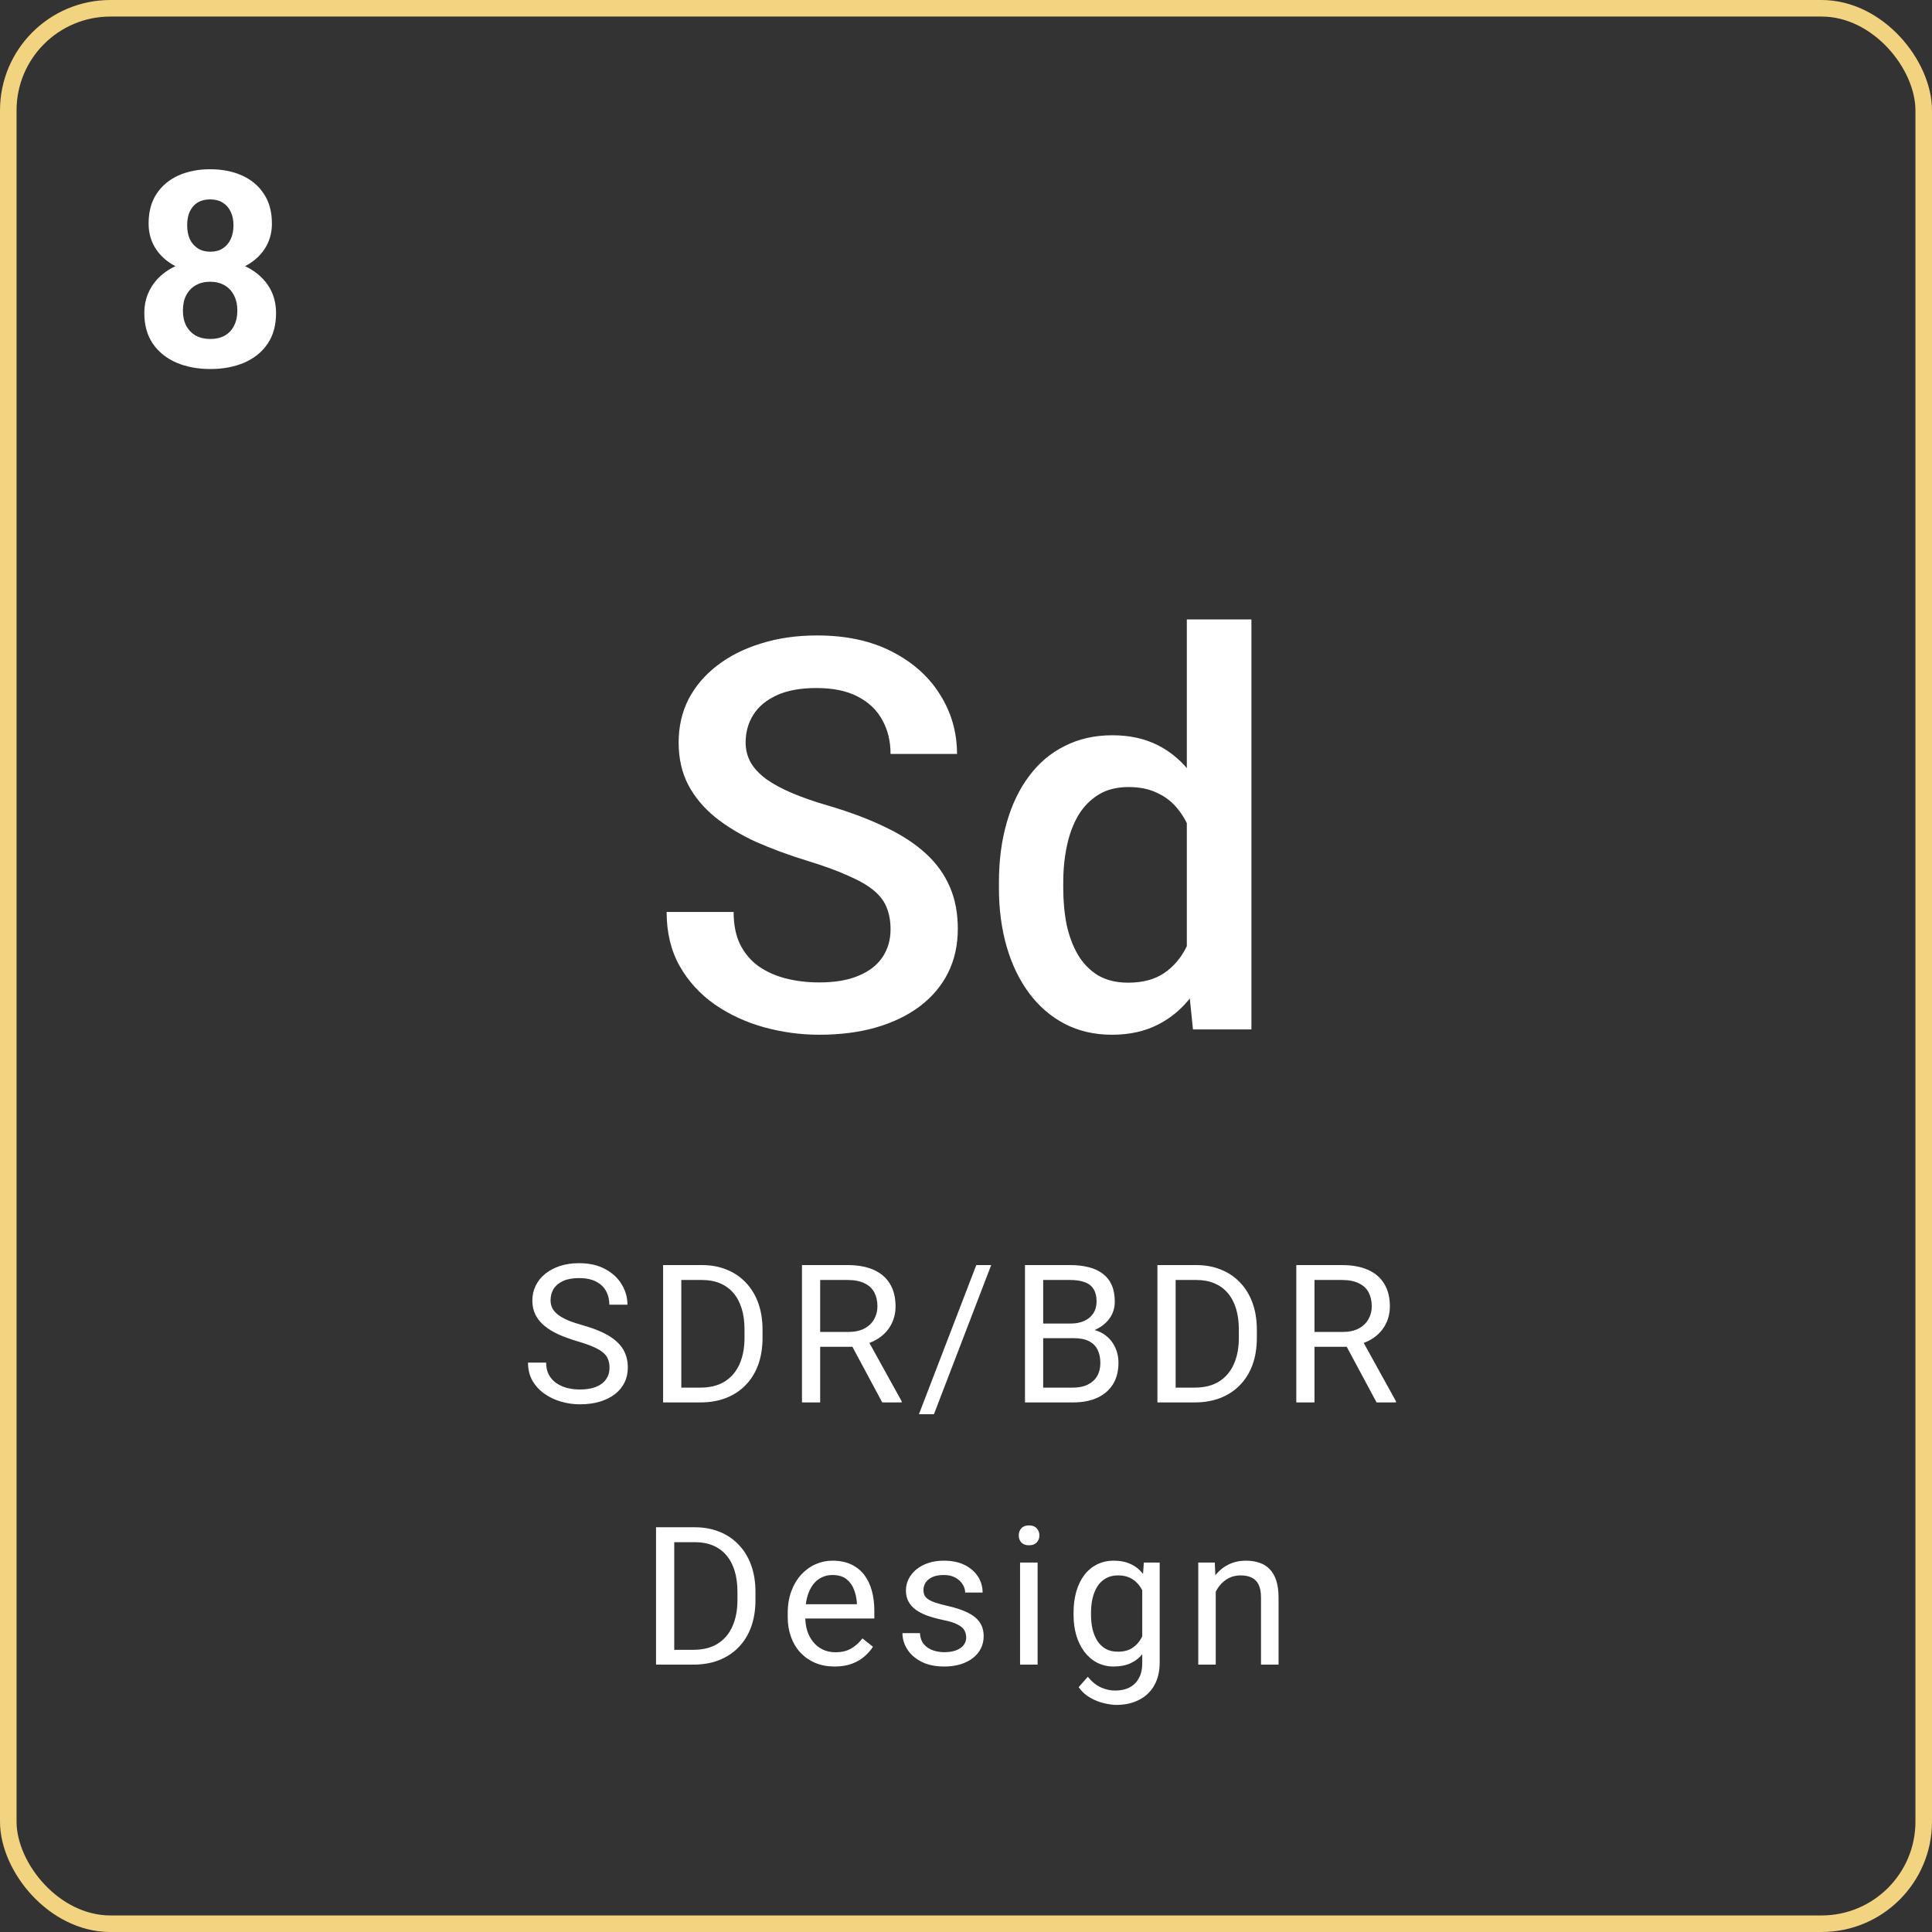 <svg width="140" height="140" viewBox="0 0 140 140" fill="none" xmlns="http://www.w3.org/2000/svg">
<rect x="0" y="0" width="140" height="140" fill="#333333" stroke="none"/>
<rect x="0.6" y="0.6" width="138.8" height="138.8" rx="7.4" stroke="#F2D37F" stroke-width="1.2"/>
<path d="M20.004 22.688C20.004 23.572 19.797 24.316 19.385 24.922C18.972 25.522 18.405 25.976 17.683 26.286C16.967 26.589 16.155 26.74 15.246 26.74C14.337 26.74 13.521 26.589 12.799 26.286C12.077 25.976 11.507 25.522 11.087 24.922C10.668 24.316 10.459 23.572 10.459 22.688C10.459 22.095 10.578 21.56 10.817 21.083C11.055 20.599 11.387 20.187 11.813 19.845C12.245 19.497 12.751 19.233 13.331 19.052C13.911 18.865 14.543 18.772 15.226 18.772C16.142 18.772 16.961 18.933 17.683 19.255C18.405 19.578 18.972 20.032 19.385 20.619C19.797 21.206 20.004 21.895 20.004 22.688ZM17.199 22.505C17.199 22.073 17.115 21.702 16.948 21.392C16.787 21.077 16.558 20.835 16.261 20.667C15.964 20.5 15.62 20.416 15.226 20.416C14.833 20.416 14.488 20.5 14.192 20.667C13.895 20.835 13.663 21.077 13.495 21.392C13.334 21.702 13.254 22.073 13.254 22.505C13.254 22.93 13.334 23.298 13.495 23.607C13.663 23.916 13.895 24.155 14.192 24.323C14.495 24.484 14.846 24.564 15.246 24.564C15.645 24.564 15.99 24.484 16.28 24.323C16.577 24.155 16.803 23.916 16.957 23.607C17.119 23.298 17.199 22.93 17.199 22.505ZM19.704 16.2C19.704 16.915 19.514 17.55 19.133 18.105C18.753 18.653 18.224 19.081 17.547 19.391C16.877 19.7 16.11 19.855 15.246 19.855C14.375 19.855 13.602 19.7 12.925 19.391C12.248 19.081 11.719 18.653 11.339 18.105C10.959 17.55 10.768 16.915 10.768 16.2C10.768 15.348 10.959 14.633 11.339 14.053C11.726 13.466 12.254 13.021 12.925 12.718C13.602 12.415 14.369 12.264 15.226 12.264C16.097 12.264 16.867 12.415 17.538 12.718C18.215 13.021 18.743 13.466 19.124 14.053C19.51 14.633 19.704 15.348 19.704 16.2ZM16.919 16.325C16.919 15.945 16.851 15.616 16.716 15.339C16.58 15.055 16.387 14.836 16.135 14.681C15.89 14.527 15.587 14.449 15.226 14.449C14.878 14.449 14.578 14.523 14.327 14.672C14.082 14.82 13.892 15.036 13.757 15.319C13.627 15.597 13.563 15.932 13.563 16.325C13.563 16.706 13.627 17.041 13.757 17.331C13.892 17.615 14.085 17.837 14.337 17.998C14.588 18.159 14.891 18.24 15.246 18.24C15.6 18.24 15.9 18.159 16.145 17.998C16.396 17.837 16.587 17.615 16.716 17.331C16.851 17.041 16.919 16.706 16.919 16.325Z" fill="white"/>
<path d="M64.533 67.341C64.533 66.761 64.443 66.245 64.263 65.794C64.095 65.342 63.792 64.93 63.353 64.556C62.915 64.182 62.296 63.821 61.497 63.473C60.71 63.112 59.705 62.744 58.48 62.37C57.139 61.958 55.901 61.5 54.766 60.997C53.644 60.481 52.664 59.888 51.826 59.218C50.988 58.534 50.337 57.754 49.873 56.877C49.409 55.988 49.177 54.963 49.177 53.802C49.177 52.655 49.415 51.61 49.892 50.669C50.382 49.728 51.072 48.916 51.962 48.232C52.864 47.536 53.928 47.001 55.153 46.627C56.378 46.24 57.732 46.047 59.215 46.047C61.303 46.047 63.102 46.433 64.611 47.207C66.132 47.981 67.299 49.019 68.111 50.321C68.937 51.623 69.349 53.061 69.349 54.634H64.533C64.533 53.706 64.333 52.887 63.934 52.178C63.547 51.456 62.954 50.888 62.154 50.476C61.368 50.063 60.368 49.857 59.157 49.857C58.009 49.857 57.055 50.031 56.294 50.379C55.533 50.727 54.966 51.198 54.592 51.791C54.218 52.384 54.031 53.054 54.031 53.802C54.031 54.331 54.154 54.814 54.399 55.253C54.644 55.678 55.017 56.078 55.52 56.452C56.023 56.813 56.655 57.155 57.416 57.477C58.177 57.799 59.073 58.109 60.104 58.405C61.664 58.87 63.025 59.385 64.185 59.953C65.346 60.507 66.313 61.139 67.086 61.848C67.86 62.557 68.44 63.363 68.827 64.266C69.214 65.155 69.407 66.168 69.407 67.302C69.407 68.489 69.169 69.559 68.692 70.513C68.215 71.454 67.531 72.26 66.641 72.93C65.765 73.588 64.707 74.097 63.469 74.458C62.245 74.806 60.878 74.981 59.369 74.981C58.015 74.981 56.681 74.8 55.366 74.439C54.063 74.078 52.877 73.53 51.807 72.795C50.737 72.047 49.886 71.119 49.254 70.01C48.622 68.888 48.306 67.579 48.306 66.084H53.161C53.161 66.999 53.316 67.779 53.625 68.424C53.947 69.069 54.392 69.597 54.959 70.01C55.527 70.41 56.184 70.706 56.932 70.9C57.693 71.093 58.505 71.19 59.369 71.19C60.504 71.19 61.452 71.029 62.212 70.706C62.986 70.384 63.566 69.933 63.953 69.352C64.34 68.772 64.533 68.102 64.533 67.341ZM86.002 70.261V44.886H90.682V74.594H86.447L86.002 70.261ZM72.386 64.362V63.956C72.386 62.37 72.573 60.926 72.947 59.624C73.32 58.309 73.862 57.181 74.571 56.239C75.28 55.285 76.144 54.557 77.163 54.054C78.181 53.538 79.329 53.28 80.606 53.28C81.869 53.28 82.978 53.525 83.932 54.015C84.886 54.505 85.699 55.208 86.369 56.123C87.04 57.026 87.575 58.109 87.975 59.373C88.374 60.623 88.658 62.016 88.826 63.55V64.846C88.658 66.342 88.374 67.708 87.975 68.946C87.575 70.184 87.04 71.254 86.369 72.157C85.699 73.059 84.88 73.756 83.913 74.246C82.959 74.736 81.843 74.981 80.567 74.981C79.303 74.981 78.162 74.716 77.144 74.188C76.138 73.659 75.28 72.918 74.571 71.963C73.862 71.009 73.32 69.888 72.947 68.598C72.573 67.296 72.386 65.884 72.386 64.362ZM77.047 63.956V64.362C77.047 65.317 77.131 66.206 77.298 67.031C77.479 67.857 77.756 68.585 78.13 69.217C78.504 69.836 78.987 70.326 79.581 70.687C80.186 71.035 80.909 71.209 81.747 71.209C82.804 71.209 83.674 70.977 84.358 70.513C85.041 70.049 85.576 69.423 85.963 68.637C86.363 67.837 86.633 66.948 86.775 65.968V62.467C86.698 61.706 86.537 60.997 86.292 60.34C86.06 59.682 85.744 59.108 85.344 58.618C84.944 58.115 84.448 57.728 83.855 57.458C83.275 57.174 82.585 57.032 81.785 57.032C80.934 57.032 80.212 57.213 79.619 57.574C79.026 57.935 78.536 58.431 78.149 59.063C77.775 59.695 77.498 60.43 77.318 61.268C77.137 62.106 77.047 63.002 77.047 63.956Z" fill="white"/>
<path d="M44.168 99.109C44.168 98.877 44.132 98.672 44.059 98.494C43.99 98.312 43.867 98.148 43.69 98.002C43.517 97.856 43.275 97.717 42.965 97.585C42.66 97.453 42.272 97.318 41.803 97.182C41.311 97.036 40.867 96.874 40.47 96.696C40.074 96.514 39.734 96.307 39.451 96.074C39.169 95.842 38.952 95.575 38.802 95.274C38.652 94.974 38.576 94.63 38.576 94.242C38.576 93.855 38.656 93.497 38.816 93.169C38.975 92.841 39.203 92.556 39.499 92.314C39.8 92.068 40.158 91.877 40.572 91.74C40.987 91.603 41.45 91.535 41.96 91.535C42.708 91.535 43.341 91.679 43.861 91.966C44.385 92.248 44.783 92.62 45.057 93.08C45.33 93.536 45.467 94.023 45.467 94.543H44.155C44.155 94.169 44.075 93.839 43.915 93.552C43.756 93.26 43.514 93.032 43.191 92.868C42.867 92.7 42.457 92.615 41.96 92.615C41.491 92.615 41.103 92.686 40.798 92.827C40.493 92.968 40.265 93.16 40.114 93.401C39.969 93.643 39.896 93.919 39.896 94.228C39.896 94.438 39.939 94.63 40.026 94.803C40.117 94.971 40.256 95.129 40.443 95.274C40.634 95.42 40.876 95.555 41.167 95.678C41.464 95.801 41.817 95.919 42.227 96.033C42.792 96.193 43.28 96.37 43.69 96.566C44.1 96.762 44.437 96.983 44.701 97.23C44.97 97.471 45.169 97.747 45.296 98.057C45.428 98.362 45.494 98.708 45.494 99.096C45.494 99.501 45.412 99.868 45.248 100.196C45.084 100.524 44.85 100.805 44.544 101.037C44.239 101.27 43.872 101.45 43.444 101.577C43.02 101.7 42.546 101.762 42.022 101.762C41.562 101.762 41.108 101.698 40.661 101.57C40.219 101.443 39.816 101.251 39.451 100.996C39.091 100.741 38.802 100.426 38.583 100.053C38.369 99.674 38.262 99.237 38.262 98.74H39.575C39.575 99.082 39.641 99.376 39.773 99.622C39.905 99.864 40.085 100.064 40.313 100.224C40.545 100.383 40.807 100.502 41.099 100.579C41.395 100.652 41.703 100.688 42.022 100.688C42.482 100.688 42.872 100.625 43.191 100.497C43.51 100.369 43.751 100.187 43.915 99.95C44.084 99.713 44.168 99.433 44.168 99.109ZM50.744 101.625H48.666L48.68 100.552H50.744C51.455 100.552 52.048 100.404 52.522 100.107C52.996 99.807 53.351 99.387 53.588 98.85C53.83 98.307 53.95 97.674 53.95 96.949V96.341C53.95 95.771 53.882 95.265 53.745 94.823C53.609 94.377 53.408 94.001 53.144 93.695C52.88 93.385 52.556 93.151 52.173 92.991C51.795 92.832 51.36 92.752 50.867 92.752H48.625V91.672H50.867C51.519 91.672 52.114 91.781 52.652 92C53.189 92.214 53.652 92.526 54.039 92.936C54.431 93.342 54.732 93.834 54.942 94.413C55.151 94.987 55.256 95.634 55.256 96.355V96.949C55.256 97.669 55.151 98.319 54.942 98.897C54.732 99.472 54.429 99.962 54.032 100.367C53.641 100.773 53.167 101.085 52.611 101.304C52.059 101.518 51.437 101.625 50.744 101.625ZM49.37 91.672V101.625H48.051V91.672H49.37ZM58.114 91.672H61.408C62.156 91.672 62.787 91.786 63.302 92.014C63.822 92.242 64.216 92.579 64.485 93.025C64.758 93.467 64.895 94.012 64.895 94.659C64.895 95.115 64.801 95.532 64.615 95.91C64.432 96.284 64.168 96.603 63.822 96.867C63.48 97.127 63.07 97.321 62.591 97.448L62.222 97.592H59.125L59.112 96.519H61.45C61.923 96.519 62.318 96.436 62.632 96.272C62.947 96.104 63.184 95.878 63.343 95.596C63.502 95.313 63.582 95.001 63.582 94.659C63.582 94.276 63.507 93.941 63.357 93.654C63.206 93.367 62.969 93.146 62.646 92.991C62.327 92.832 61.914 92.752 61.408 92.752H59.433V101.625H58.114V91.672ZM63.931 101.625L61.511 97.113L62.885 97.106L65.339 101.543V101.625H63.931ZM71.826 91.672L67.677 102.479H66.59L70.746 91.672H71.826ZM77.822 96.97H75.299L75.285 95.91H77.576C77.954 95.91 78.284 95.846 78.567 95.719C78.849 95.591 79.068 95.409 79.223 95.172C79.382 94.93 79.462 94.643 79.462 94.311C79.462 93.946 79.391 93.65 79.25 93.422C79.114 93.189 78.902 93.021 78.615 92.916C78.332 92.807 77.972 92.752 77.534 92.752H75.593V101.625H74.274V91.672H77.534C78.045 91.672 78.501 91.724 78.902 91.829C79.303 91.929 79.642 92.089 79.92 92.308C80.203 92.522 80.417 92.795 80.563 93.128C80.709 93.461 80.781 93.859 80.781 94.324C80.781 94.734 80.677 95.106 80.467 95.439C80.257 95.767 79.966 96.035 79.592 96.245C79.223 96.455 78.79 96.589 78.293 96.648L77.822 96.97ZM77.76 101.625H74.78L75.525 100.552H77.76C78.179 100.552 78.535 100.479 78.826 100.333C79.123 100.187 79.348 99.982 79.503 99.718C79.658 99.449 79.736 99.132 79.736 98.768C79.736 98.398 79.669 98.079 79.537 97.811C79.405 97.542 79.198 97.334 78.915 97.189C78.633 97.043 78.268 96.97 77.822 96.97H75.942L75.955 95.91H78.526L78.806 96.293C79.284 96.334 79.69 96.471 80.023 96.703C80.355 96.931 80.608 97.223 80.781 97.578C80.959 97.934 81.048 98.326 81.048 98.754C81.048 99.374 80.911 99.898 80.638 100.326C80.369 100.75 79.989 101.074 79.496 101.297C79.004 101.516 78.425 101.625 77.76 101.625ZM86.565 101.625H84.487L84.5 100.552H86.565C87.276 100.552 87.868 100.404 88.342 100.107C88.816 99.807 89.171 99.387 89.409 98.85C89.65 98.307 89.771 97.674 89.771 96.949V96.341C89.771 95.771 89.702 95.265 89.566 94.823C89.429 94.377 89.228 94.001 88.964 93.695C88.7 93.385 88.376 93.151 87.993 92.991C87.615 92.832 87.18 92.752 86.688 92.752H84.446V91.672H86.688C87.34 91.672 87.934 91.781 88.472 92C89.01 92.214 89.472 92.526 89.86 92.936C90.252 93.342 90.552 93.834 90.762 94.413C90.972 94.987 91.076 95.634 91.076 96.355V96.949C91.076 97.669 90.972 98.319 90.762 98.897C90.552 99.472 90.249 99.962 89.853 100.367C89.461 100.773 88.987 101.085 88.431 101.304C87.879 101.518 87.257 101.625 86.565 101.625ZM85.191 91.672V101.625H83.871V91.672H85.191ZM93.934 91.672H97.229C97.976 91.672 98.607 91.786 99.122 92.014C99.642 92.242 100.036 92.579 100.305 93.025C100.578 93.467 100.715 94.012 100.715 94.659C100.715 95.115 100.622 95.532 100.435 95.91C100.253 96.284 99.988 96.603 99.642 96.867C99.3 97.127 98.89 97.321 98.411 97.448L98.042 97.592H94.946L94.932 96.519H97.27C97.744 96.519 98.138 96.436 98.452 96.272C98.767 96.104 99.004 95.878 99.163 95.596C99.323 95.313 99.403 95.001 99.403 94.659C99.403 94.276 99.327 93.941 99.177 93.654C99.027 93.367 98.79 93.146 98.466 92.991C98.147 92.832 97.735 92.752 97.229 92.752H95.253V101.625H93.934V91.672ZM99.751 101.625L97.331 97.113L98.705 97.106L101.159 101.543V101.625H99.751ZM50.232 120.625H48.154L48.167 119.552H50.232C50.943 119.552 51.535 119.404 52.009 119.107C52.483 118.807 52.839 118.387 53.075 117.85C53.317 117.307 53.438 116.674 53.438 115.949V115.341C53.438 114.771 53.369 114.265 53.233 113.823C53.096 113.377 52.895 113.001 52.631 112.695C52.367 112.385 52.043 112.151 51.66 111.991C51.282 111.832 50.847 111.752 50.355 111.752H48.113V110.672H50.355C51.007 110.672 51.601 110.781 52.139 111C52.677 111.214 53.139 111.526 53.527 111.937C53.919 112.342 54.219 112.834 54.429 113.413C54.639 113.987 54.743 114.634 54.743 115.354V115.949C54.743 116.669 54.639 117.319 54.429 117.897C54.219 118.472 53.916 118.962 53.52 119.367C53.128 119.773 52.654 120.085 52.098 120.304C51.547 120.518 50.924 120.625 50.232 120.625ZM48.858 110.672V120.625H47.538V110.672H48.858ZM60.479 120.762C59.964 120.762 59.497 120.675 59.077 120.502C58.663 120.324 58.305 120.076 58.004 119.757C57.708 119.438 57.48 119.06 57.321 118.622C57.161 118.185 57.081 117.706 57.081 117.187V116.899C57.081 116.298 57.17 115.762 57.348 115.293C57.526 114.819 57.767 114.418 58.072 114.09C58.378 113.762 58.724 113.513 59.112 113.345C59.499 113.176 59.9 113.092 60.315 113.092C60.843 113.092 61.299 113.183 61.682 113.365C62.069 113.548 62.386 113.803 62.632 114.131C62.878 114.454 63.06 114.837 63.179 115.279C63.297 115.717 63.357 116.195 63.357 116.715V117.282H57.833V116.25H62.092V116.154C62.074 115.826 62.005 115.507 61.887 115.197C61.773 114.887 61.591 114.632 61.34 114.432C61.09 114.231 60.748 114.131 60.315 114.131C60.028 114.131 59.763 114.192 59.522 114.315C59.28 114.434 59.073 114.612 58.9 114.849C58.727 115.086 58.592 115.375 58.496 115.717C58.401 116.059 58.353 116.453 58.353 116.899V117.187C58.353 117.537 58.401 117.868 58.496 118.178C58.597 118.483 58.74 118.752 58.927 118.984C59.118 119.217 59.349 119.399 59.617 119.531C59.891 119.663 60.201 119.729 60.547 119.729C60.994 119.729 61.372 119.638 61.682 119.456C61.992 119.274 62.263 119.03 62.495 118.725L63.261 119.333C63.102 119.575 62.899 119.805 62.653 120.023C62.407 120.242 62.103 120.42 61.743 120.557C61.388 120.693 60.966 120.762 60.479 120.762ZM70.015 118.663C70.015 118.481 69.974 118.312 69.892 118.157C69.814 117.998 69.653 117.854 69.406 117.727C69.165 117.594 68.8 117.48 68.313 117.385C67.903 117.298 67.531 117.196 67.198 117.077C66.87 116.959 66.59 116.815 66.358 116.646C66.13 116.478 65.954 116.28 65.831 116.052C65.708 115.824 65.647 115.557 65.647 115.252C65.647 114.96 65.711 114.685 65.838 114.425C65.97 114.165 66.155 113.935 66.392 113.734C66.633 113.534 66.923 113.377 67.26 113.263C67.597 113.149 67.973 113.092 68.388 113.092C68.98 113.092 69.486 113.197 69.906 113.406C70.325 113.616 70.646 113.896 70.869 114.247C71.093 114.593 71.204 114.979 71.204 115.402H69.94C69.94 115.197 69.878 114.999 69.755 114.808C69.637 114.612 69.461 114.45 69.229 114.322C69.001 114.195 68.721 114.131 68.388 114.131C68.037 114.131 67.752 114.186 67.534 114.295C67.319 114.4 67.162 114.534 67.062 114.698C66.966 114.862 66.918 115.035 66.918 115.218C66.918 115.354 66.941 115.478 66.987 115.587C67.037 115.692 67.123 115.79 67.246 115.881C67.369 115.967 67.543 116.049 67.766 116.127C67.989 116.204 68.274 116.282 68.62 116.359C69.227 116.496 69.725 116.66 70.118 116.852C70.509 117.043 70.801 117.278 70.993 117.556C71.184 117.834 71.28 118.171 71.28 118.567C71.28 118.891 71.211 119.187 71.075 119.456C70.942 119.725 70.749 119.957 70.493 120.153C70.243 120.345 69.942 120.495 69.591 120.604C69.245 120.709 68.855 120.762 68.422 120.762C67.77 120.762 67.219 120.646 66.768 120.413C66.317 120.181 65.975 119.88 65.743 119.511C65.51 119.142 65.394 118.752 65.394 118.342H66.665C66.683 118.688 66.784 118.964 66.966 119.169C67.148 119.369 67.372 119.513 67.636 119.6C67.9 119.682 68.162 119.723 68.422 119.723C68.769 119.723 69.058 119.677 69.29 119.586C69.527 119.495 69.707 119.369 69.83 119.21C69.953 119.05 70.015 118.868 70.015 118.663ZM75.19 113.229V120.625H73.918V113.229H75.19ZM73.823 111.267C73.823 111.062 73.884 110.888 74.007 110.747C74.135 110.606 74.322 110.535 74.568 110.535C74.809 110.535 74.994 110.606 75.121 110.747C75.254 110.888 75.32 111.062 75.32 111.267C75.32 111.463 75.254 111.631 75.121 111.772C74.994 111.909 74.809 111.978 74.568 111.978C74.322 111.978 74.135 111.909 74.007 111.772C73.884 111.631 73.823 111.463 73.823 111.267ZM82.887 113.229H84.035V120.468C84.035 121.119 83.903 121.675 83.639 122.136C83.375 122.596 83.005 122.945 82.531 123.182C82.062 123.423 81.52 123.544 80.905 123.544C80.649 123.544 80.349 123.503 80.002 123.421C79.66 123.343 79.323 123.209 78.99 123.018C78.662 122.831 78.387 122.578 78.163 122.259L78.826 121.507C79.136 121.881 79.46 122.14 79.797 122.286C80.139 122.432 80.476 122.505 80.809 122.505C81.21 122.505 81.556 122.43 81.848 122.279C82.14 122.129 82.365 121.906 82.525 121.609C82.689 121.318 82.771 120.958 82.771 120.529V114.855L82.887 113.229ZM77.794 117.009V116.865C77.794 116.3 77.86 115.787 77.993 115.327C78.129 114.862 78.323 114.464 78.573 114.131C78.829 113.798 79.136 113.543 79.496 113.365C79.856 113.183 80.262 113.092 80.713 113.092C81.178 113.092 81.584 113.174 81.93 113.338C82.281 113.497 82.577 113.732 82.819 114.042C83.065 114.347 83.258 114.716 83.4 115.149C83.541 115.582 83.639 116.072 83.694 116.619V117.248C83.644 117.79 83.546 118.278 83.4 118.711C83.258 119.144 83.065 119.513 82.819 119.818C82.577 120.124 82.281 120.358 81.93 120.522C81.579 120.682 81.169 120.762 80.7 120.762C80.257 120.762 79.856 120.668 79.496 120.481C79.141 120.295 78.836 120.033 78.58 119.695C78.325 119.358 78.129 118.962 77.993 118.506C77.86 118.046 77.794 117.547 77.794 117.009ZM79.059 116.865V117.009C79.059 117.378 79.095 117.724 79.168 118.048C79.246 118.371 79.362 118.656 79.517 118.902C79.676 119.148 79.879 119.342 80.125 119.483C80.371 119.62 80.665 119.688 81.007 119.688C81.426 119.688 81.773 119.6 82.046 119.422C82.32 119.244 82.536 119.009 82.696 118.718C82.86 118.426 82.987 118.109 83.078 117.768V116.12C83.028 115.869 82.951 115.628 82.846 115.396C82.746 115.159 82.614 114.949 82.45 114.767C82.29 114.58 82.092 114.432 81.855 114.322C81.618 114.213 81.34 114.158 81.021 114.158C80.674 114.158 80.376 114.231 80.125 114.377C79.879 114.518 79.676 114.714 79.517 114.965C79.362 115.211 79.246 115.498 79.168 115.826C79.095 116.15 79.059 116.496 79.059 116.865ZM88.096 114.808V120.625H86.831V113.229H88.028L88.096 114.808ZM87.795 116.646L87.269 116.626C87.273 116.12 87.349 115.653 87.494 115.225C87.64 114.792 87.845 114.416 88.11 114.097C88.374 113.778 88.688 113.532 89.053 113.358C89.422 113.181 89.83 113.092 90.277 113.092C90.641 113.092 90.969 113.142 91.261 113.242C91.553 113.338 91.801 113.493 92.006 113.707C92.216 113.921 92.375 114.199 92.485 114.541C92.594 114.878 92.649 115.291 92.649 115.778V120.625H91.377V115.765C91.377 115.377 91.32 115.067 91.206 114.835C91.092 114.598 90.926 114.427 90.707 114.322C90.489 114.213 90.22 114.158 89.901 114.158C89.586 114.158 89.299 114.224 89.039 114.356C88.784 114.489 88.563 114.671 88.376 114.903C88.194 115.136 88.05 115.402 87.946 115.703C87.845 115.999 87.795 116.314 87.795 116.646Z" fill="white"/>
</svg>
